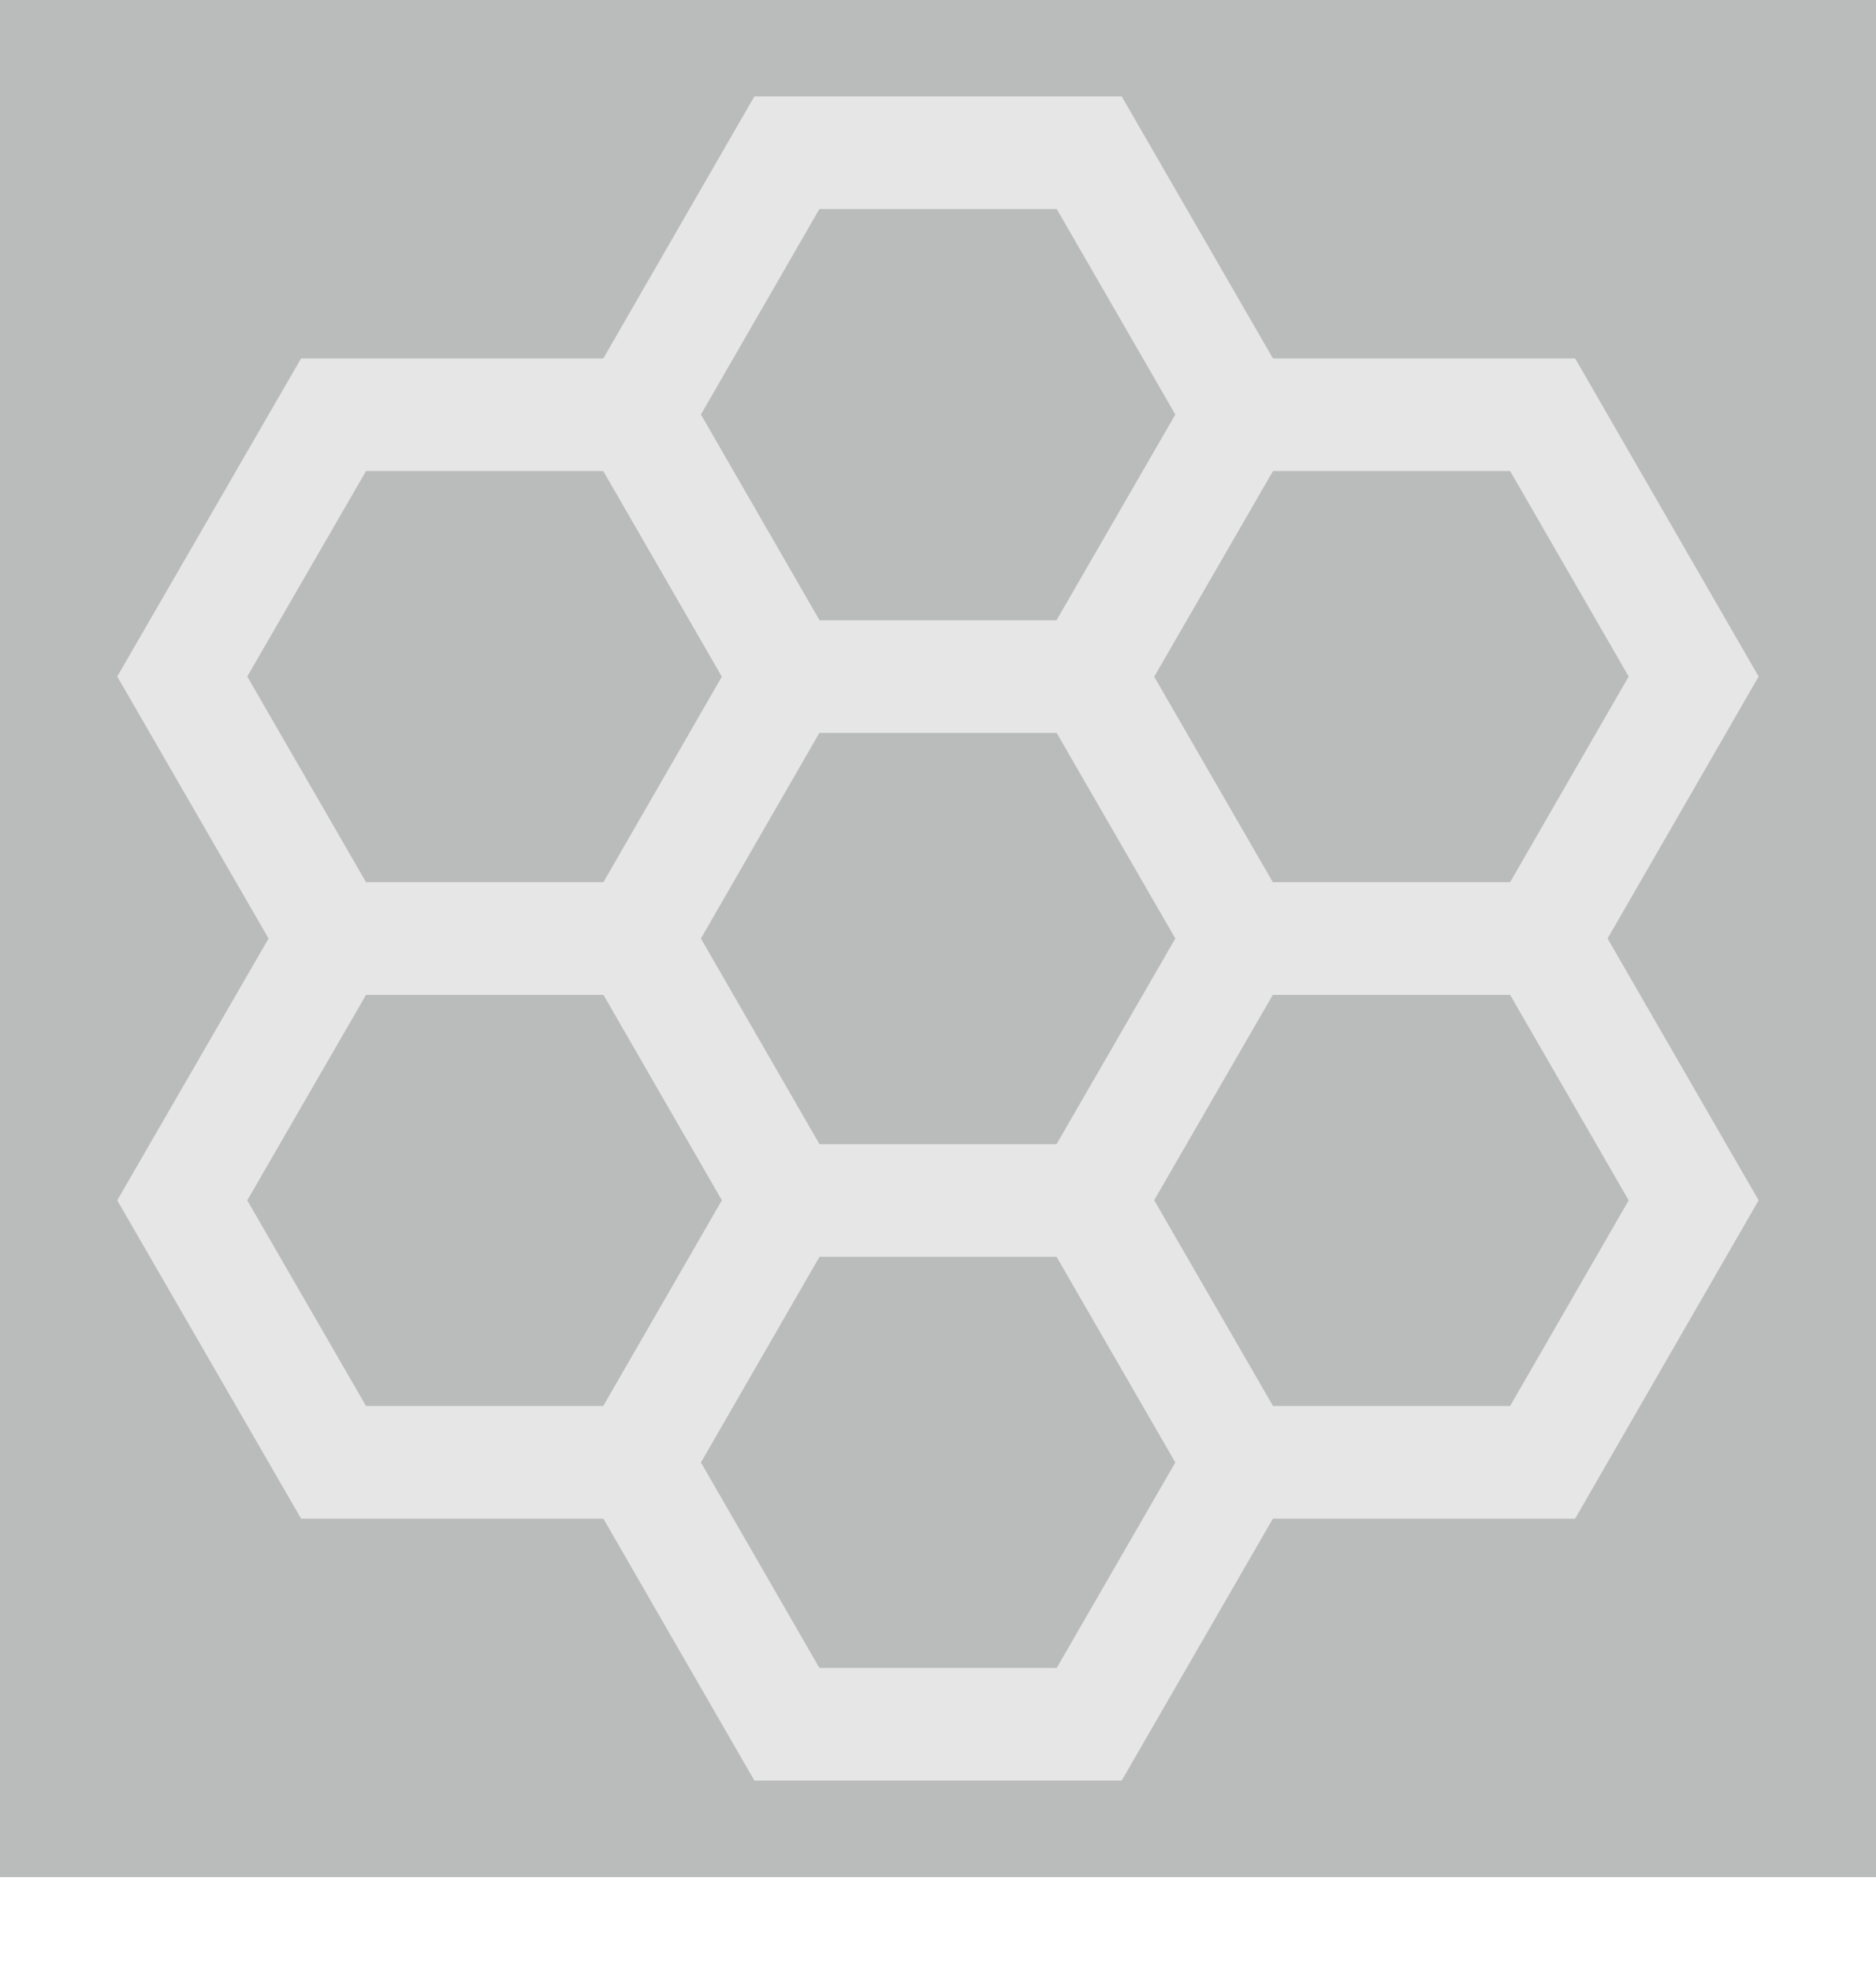 <?xml version="1.0" encoding="UTF-8" standalone="no"?><!DOCTYPE svg PUBLIC "-//W3C//DTD SVG 1.1//EN" "http://www.w3.org/Graphics/SVG/1.1/DTD/svg11.dtd"><svg width="20px" height="21px" version="1.1" xmlns="http://www.w3.org/2000/svg" xmlns:xlink="http://www.w3.org/1999/xlink" xml:space="preserve" xmlns:serif="http://www.serif.com/" style="fill-rule:evenodd;clip-rule:evenodd;"><g><g><clipPath id="_clip1"><rect x="0" y="0" width="20" height="20" clip-rule="nonzero"/></clipPath><g clip-path="url(#_clip1)"><rect x="0" y="0" width="20" height="20" style="fill:rgb(186,187,187);"/><path d="M8.389,12.79l-1.61,-2.791l1.61,-2.789l3.223,0l1.612,2.789l-1.612,2.791l-3.223,0Z" style="fill:none;stroke:rgb(230,230,230);stroke-width:0.85px;"/><path d="M13.223,15.58l-1.612,-2.791l1.612,-2.789l3.223,0l1.61,2.789l-1.61,2.791l-3.223,0Z" style="fill:none;stroke:rgb(230,230,230);stroke-width:1.2px;"/><path d="M13.223,9.999l-1.612,-2.791l1.612,-2.789l3.223,0l1.61,2.789l-1.61,2.791l-3.223,0Z" style="fill:none;stroke:rgb(230,230,230);stroke-width:1.2px;"/><path d="M8.389,7.209l-1.61,-2.791l1.61,-2.791l3.223,0l1.612,2.791l-1.612,2.791l-3.223,0Z" style="fill:none;stroke:rgb(230,230,230);stroke-width:1.2px;"/><path d="M3.556,9.999l-1.613,-2.791l1.613,-2.789l3.224,0l1.609,2.789l-1.609,2.791l-3.224,0Z" style="fill:none;stroke:rgb(230,230,230);stroke-width:1.2px;"/><path d="M3.556,15.58l-1.613,-2.791l1.613,-2.789l3.224,0l1.609,2.789l-1.609,2.791l-3.224,0Z" style="fill:none;stroke:rgb(230,230,230);stroke-width:1.2px;"/><path d="M8.389,18.371l-1.61,-2.791l1.61,-2.789l3.223,0l1.612,2.789l-1.612,2.791l-3.223,0Z" style="fill:none;stroke:rgb(230,230,230);stroke-width:1.2px;"/></g></g></g></svg>
